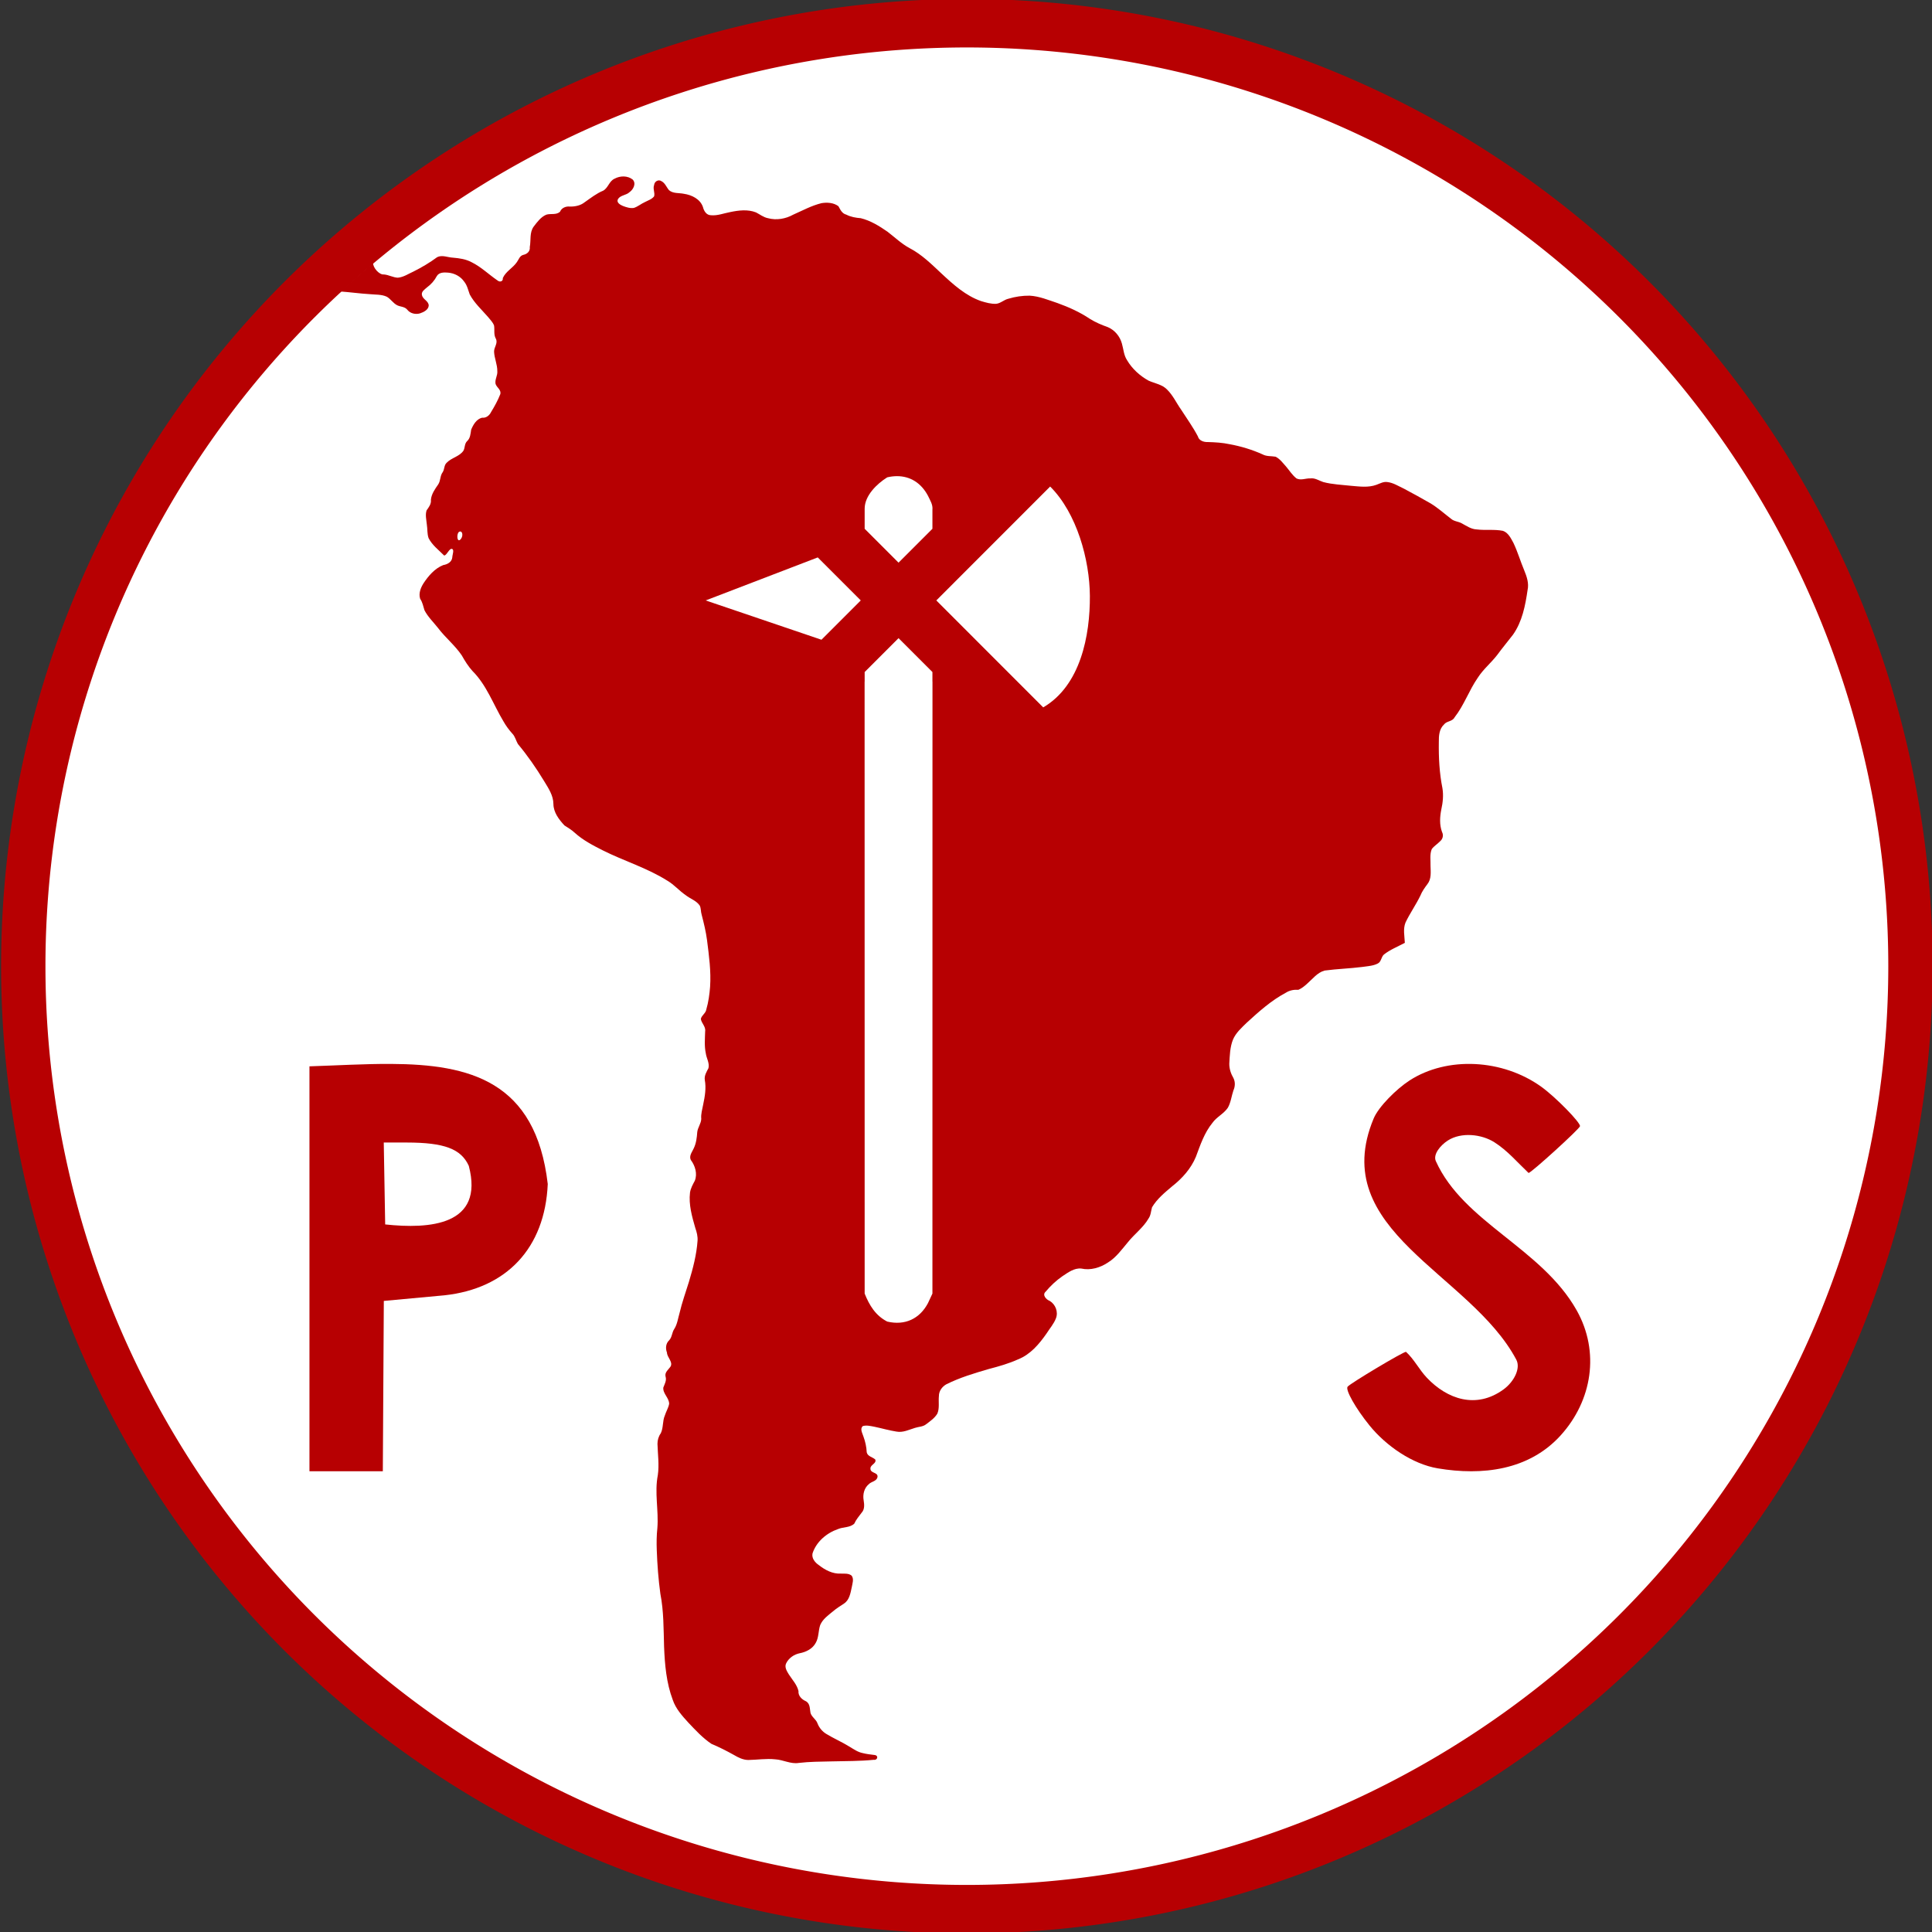 <?xml version="1.0" encoding="UTF-8" standalone="no"?>
<!-- Created with Inkscape (http://www.inkscape.org/) -->
<svg
   xmlns:svg="http://www.w3.org/2000/svg"
   xmlns="http://www.w3.org/2000/svg"
   version="1.0"
   width="500"
   height="500"
   id="svg2">
  <rect width="100%" height="100%" fill="#333333" stroke="none"/>
  <defs
     id="defs5" />
  <g
     transform="matrix(0.488,0,0,0.488,-24.634,-24.634)"
     id="g5343">
    <path
       d="M 996.077 468.918 A 465.931 425.61 0 1 1  64.215,468.918 A 465.931 425.61 0 1 1  996.077 468.918 z"
       transform="matrix(1.074,0,0,1.175,-6.142,11.898)"
       style="fill:#ffffff;stroke:#b70002;stroke-width:21.893;stroke-miterlimit:4;stroke-dasharray:none;stroke-opacity:1"
       id="path2163" />
    <path
       d="M 381.312,144.062 C 379.608,144.012 377.877,144.437 376.406,145.25 C 373.539,146.493 373.039,150.118 370.375,151.594 C 366.77,153.073 363.734,155.513 360.562,157.719 C 358.369,159.497 355.48,160.072 352.719,160.031 C 350.643,159.784 348.33,160.681 347.5,162.719 C 345.555,164.635 342.615,163.602 340.25,164.312 C 337.315,165.507 335.38,168.227 333.5,170.656 C 331.198,173.809 332.13,177.9 331.438,181.5 C 331.72,183.774 329.998,185.253 327.938,185.656 C 326.061,186.186 325.577,188.135 324.562,189.531 C 322.419,192.648 318.669,194.425 317.125,197.969 C 317.38,199.69 315.624,200.285 314.375,199.25 C 309.739,196.107 305.693,192.06 300.625,189.562 C 297.558,187.897 294.085,187.411 290.656,187.125 C 287.908,187 285.01,185.544 282.344,186.844 C 278.398,189.766 274.172,192.272 269.781,194.469 C 267.059,195.681 264.484,197.501 261.438,197.75 C 258.902,197.646 256.599,196.215 254.062,196.031 C 251.632,196.307 248.245,192.485 248.335,189.879 L 230.857,205.053 C 235.606,205.367 241.685,206.203 246.438,206.469 C 249.5,206.8 252.764,206.513 255.625,207.844 C 257.691,209.044 258.961,211.279 261.125,212.375 C 262.871,213.228 265.067,213.047 266.438,214.688 C 267.996,216.734 270.85,217.386 273.25,216.656 C 275.174,216.008 277.734,214.765 277.844,212.469 C 277.712,210 274.726,209.3 274.25,207 C 273.798,205.092 275.734,203.966 276.938,202.875 C 279.09,201.297 280.89,199.274 282.125,196.906 C 283.328,194.838 285.982,194.891 288.062,195.062 C 291.433,195.324 294.684,196.997 296.625,199.812 C 298.241,201.785 298.746,204.301 299.594,206.625 C 302.037,211.194 305.918,214.692 309.281,218.562 C 310.423,220.024 311.888,221.376 312.5,223.156 C 312.87,225.452 312.209,227.883 313.406,230.031 C 314.725,232.447 312.434,234.581 312.5,237 C 312.65,240.483 314.246,243.764 314.219,247.281 C 314.453,249.615 312.822,251.704 313.281,254.031 C 313.83,255.998 316.473,257.18 315.781,259.562 C 314.489,262.855 312.751,265.98 310.906,269 C 310.051,270.818 308.223,272.274 306.125,272 C 303.134,272.748 301.426,275.726 300.344,278.375 C 300.003,280.555 299.914,282.928 298.125,284.5 C 296.771,285.886 297.12,287.918 296.25,289.5 C 294.113,292.632 289.925,293.198 287.375,295.875 C 285.897,297.202 286.284,299.371 285.219,300.938 C 283.798,302.843 284.192,305.392 282.875,307.375 C 281.168,309.85 279.282,312.431 279,315.531 C 279.262,317.711 277.916,319.461 276.719,321.125 C 275.906,323.542 276.617,326.181 276.844,328.656 C 277.237,331.055 276.953,333.559 277.781,335.875 C 279.679,339.61 283.141,342.172 286.031,345.094 C 287.301,344.984 288.189,342.338 289.656,341.562 C 291.831,341.327 290.337,344.702 290.344,346.031 C 290.118,348.543 287.755,349.796 285.531,350.156 C 281.003,351.97 277.685,355.867 275.062,359.844 C 273.544,362.233 272.384,365.251 273.312,368.062 C 274.597,369.919 274.904,372.049 275.594,374.125 C 277.402,377.619 280.294,380.379 282.719,383.438 C 286.589,388.603 291.758,392.696 295.375,398.062 C 297.008,400.969 298.788,403.827 301.031,406.312 C 308.566,413.827 312.088,424.072 317.469,433.031 C 318.778,435.351 320.345,437.489 322.125,439.469 C 323.658,441.008 324.085,443.199 325.125,445.031 C 330.265,451.19 334.837,457.801 339,464.656 C 341.271,468.405 343.953,472.323 343.969,476.875 C 344.022,481.343 346.905,485.095 349.812,488.219 C 351.659,489.421 353.583,490.546 355.219,492.062 C 359.57,496.027 364.851,498.763 370.062,501.406 C 381.404,507.102 393.73,510.768 404.5,517.594 C 408.035,519.681 410.709,522.891 414.094,525.188 C 416.512,527.126 419.764,528.072 421.562,530.719 C 422.316,532.195 422.075,534.01 422.594,535.594 C 423.739,540.037 424.844,544.505 425.438,549.062 C 426.48,557.262 427.616,565.529 427.062,573.812 C 426.745,577.843 426.192,581.893 425.062,585.781 C 424.762,587.87 422.625,588.844 422.156,590.812 C 422.434,593.117 424.863,594.846 424.438,597.469 C 424.337,601.323 423.958,605.251 424.781,609.062 C 425.132,611.713 426.863,614.239 426.188,616.969 C 425.189,618.899 423.911,620.884 424.25,623.188 C 425.059,627.516 424.305,631.939 423.406,636.188 C 422.96,638.729 422.106,641.235 422.375,643.844 C 422.3,646.337 420.514,648.39 420.25,650.875 C 420.046,653.762 419.7,656.724 418.438,659.375 C 417.605,661.344 415.699,663.475 416.875,665.688 C 419.151,668.749 420.422,672.942 418.969,676.625 C 417.914,678.642 416.729,680.669 416.406,682.969 C 415.647,689.345 417.475,695.652 419.219,701.719 C 419.987,703.89 420.581,706.172 420.406,708.5 C 419.885,715.949 417.954,723.217 415.812,730.344 C 414.125,735.82 412.178,741.193 410.875,746.781 C 410.034,749.615 409.699,752.677 408.094,755.219 C 406.783,757.101 406.966,759.589 405.312,761.312 C 403.528,762.976 403.347,765.603 404.188,767.781 C 404.267,770.347 407.323,772.564 406.188,775.031 C 405.124,776.733 402.861,778.179 403.438,780.469 C 404.11,782.608 402.949,784.46 402.25,786.344 C 401.949,789.618 405.37,791.783 405.344,795 C 404.933,797.15 403.711,799.069 403.062,801.156 C 401.741,804.17 402.364,807.629 400.906,810.594 C 399.732,812.223 399.143,814.212 399.156,816.219 C 399.319,821.72 400.131,827.258 399.344,832.75 C 397.5,842.068 399.853,851.496 399.094,860.875 C 398.67,864.756 398.64,868.663 398.781,872.562 C 399.057,880.286 399.642,888.029 400.688,895.688 C 402.505,904.928 402.365,914.379 402.656,923.75 C 403.034,933.268 403.865,942.953 407.25,951.938 C 408.839,956.658 412.235,960.423 415.531,964.031 C 419.363,968.064 423.147,972.22 427.812,975.312 C 431.877,977.002 435.806,979.018 439.656,981.156 C 441.993,982.543 444.531,983.814 447.312,983.844 C 452.078,983.776 456.855,982.982 461.625,983.5 C 465.847,983.737 469.806,986.113 474.094,985.406 C 479.817,984.721 485.614,984.73 491.375,984.594 C 498.88,984.405 506.397,984.501 513.875,983.75 C 515.801,984.086 516.539,981.547 514.406,981.219 C 512.267,980.947 510.102,980.731 508,980.188 C 505.376,979.675 503.183,978.095 500.938,976.75 C 496.992,974.299 492.713,972.476 488.75,970.062 C 486.59,968.77 484.948,966.812 484.031,964.469 C 483.292,962.254 480.945,961.122 480.312,958.875 C 479.87,956.665 480.184,953.918 477.812,952.656 C 475.671,951.737 473.697,949.79 473.938,947.281 C 473.147,943.908 470.671,941.332 468.844,938.5 C 467.775,936.745 466.353,934.579 467.438,932.5 C 468.825,929.773 471.553,927.86 474.531,927.25 C 477.971,926.602 481.452,924.877 483.125,921.656 C 484.773,918.771 484.407,915.312 485.469,912.25 C 486.795,909.16 489.651,907.118 492.188,905.062 C 494.017,903.475 496.085,902.213 498.094,900.875 C 500.96,898.994 501.513,895.345 502.188,892.25 C 502.519,890.271 503.441,887.941 502.156,886.125 C 500.57,884.747 498.269,885.058 496.312,885 C 492.015,885.204 488.069,883.106 484.781,880.531 C 482.758,879.201 480.841,876.897 481.375,874.312 C 483.383,868.092 488.866,863.455 494.938,861.375 C 497.733,860.183 501.201,860.719 503.531,858.5 C 504.481,856.354 506.047,854.552 507.438,852.688 C 509.092,850.916 508.856,848.362 508.5,846.156 C 507.948,843.087 508.728,839.638 511.219,837.594 C 512.62,836.096 515.427,836.106 515.844,833.75 C 516.204,831.138 512.003,831.931 512.094,829.281 C 511.993,827.239 515.396,826.68 514.688,824.531 C 513.28,823.166 510.618,822.921 510.125,820.688 C 509.997,817.811 509.371,814.981 508.375,812.281 C 507.869,810.593 506.349,808.151 508.094,806.75 C 510.098,806.2 512.219,806.75 514.219,807.125 C 518.128,807.932 521.958,809.088 525.906,809.688 C 529.341,810.35 532.554,808.671 535.75,807.719 C 537.691,807.077 539.877,807.172 541.562,805.844 C 543.745,804.185 546.125,802.587 547.562,800.188 C 548.849,797.248 548.074,793.944 548.406,790.844 C 548.386,788.247 550.053,785.923 552.25,784.656 C 559.434,781.047 567.178,778.744 574.875,776.5 C 580.156,775.119 585.421,773.636 590.406,771.375 C 596.935,768.812 601.595,763.255 605.5,757.656 C 607.171,754.997 609.338,752.589 610.469,749.625 C 611.813,746.245 610.24,742.198 607.156,740.375 C 605.347,739.692 603.035,737.261 605,735.5 C 607.599,732.408 610.545,729.615 613.875,727.312 C 616.869,725.343 620.082,722.869 623.875,723.219 C 628.812,724.33 633.975,722.767 638.094,720 C 642.456,717.3 645.438,713.038 648.688,709.188 C 652.139,704.877 656.758,701.542 659.562,696.719 C 660.833,694.935 660.847,692.739 661.438,690.719 C 664.101,686.241 668.226,682.893 672.156,679.562 C 677.446,675.421 682.086,670.228 684.688,663.969 C 687.016,657.737 689.17,651.231 693.438,646 C 695.674,642.816 699.445,641.188 701.625,637.969 C 703.242,635.144 703.553,631.797 704.594,628.75 C 705.524,626.706 705.64,624.298 704.625,622.25 C 703.268,619.932 702.381,617.303 702.406,614.594 C 702.66,610.308 702.737,605.888 704.344,601.844 C 705.853,598.245 708.868,595.585 711.594,592.906 C 718.056,586.986 724.678,581.038 732.469,576.906 C 734.424,575.654 736.74,575.249 739.031,575.406 C 740.789,574.67 742.301,573.439 743.688,572.156 C 746.603,569.635 749.085,566.237 752.969,565.188 C 759.585,564.309 766.28,564.113 772.906,563.281 C 775.665,562.826 778.6,562.791 781.125,561.469 C 783.046,560.568 782.912,558.017 784.406,556.688 C 787.758,554.061 791.764,552.487 795.5,550.5 C 795.348,546.907 794.468,543.149 795.875,539.688 C 798.212,534.788 801.386,530.328 803.75,525.438 C 804.645,523.193 806.065,521.234 807.5,519.312 C 809.646,516.609 809.216,512.944 809.125,509.719 C 809.223,506.743 808.611,503.619 809.781,500.781 C 810.936,499.175 812.741,498.158 814.094,496.719 C 815.628,495.501 816.137,493.459 815.219,491.688 C 813.801,487.865 814.06,483.681 814.844,479.75 C 815.669,476.052 816.062,472.232 815.438,468.469 C 813.823,460.418 813.406,452.166 813.531,443.969 C 813.478,440.719 813.727,437.035 816.281,434.688 C 817.693,432.776 820.737,433.204 821.875,430.906 C 826.919,424.491 829.541,416.583 834.188,409.906 C 837.043,405.417 841.238,402.037 844.469,397.844 C 847.146,394.176 850.087,390.701 852.844,387.094 C 857.75,380.171 859.401,371.615 860.594,363.375 C 861.387,359.826 860.188,356.279 858.844,353.031 C 856.818,348.223 855.372,343.184 853.125,338.469 C 851.766,335.99 850.4,332.997 847.531,332 C 842.955,331.079 838.238,331.828 833.625,331.25 C 830.645,331.127 828.19,329.357 825.656,328 C 823.833,326.99 821.576,327.021 819.969,325.562 C 816.388,322.831 813.022,319.782 809.156,317.438 C 804.452,314.747 799.736,312.113 794.938,309.594 C 792.107,308.292 789.379,306.472 786.219,306.125 C 784.137,305.796 782.286,306.927 780.406,307.594 C 776.121,309.154 771.519,308.493 767.094,308.125 C 762.146,307.565 757.082,307.412 752.25,306.125 C 749.982,305.405 747.932,303.855 745.406,304.188 C 742.957,304.076 740.404,305.374 738.062,304.219 C 735.815,302.488 734.299,299.982 732.469,297.844 C 730.786,295.996 729.252,293.832 726.969,292.688 C 724.659,292.263 722.177,292.631 719.969,291.406 C 714.441,288.929 708.583,287.154 702.625,286.062 C 698.777,285.23 694.862,285.009 690.938,284.906 C 688.858,284.99 686.312,284.149 685.75,281.906 C 683.136,276.939 679.847,272.366 676.812,267.656 C 674.317,264.143 672.527,260.101 669.406,257.062 C 666.793,254.344 662.891,253.827 659.594,252.344 C 654.974,249.779 650.88,246.082 648.188,241.5 C 646.414,238.851 646.32,235.595 645.438,232.625 C 644.393,228.835 641.681,225.576 638.062,224 C 634.76,222.822 631.485,221.457 628.5,219.594 C 623.168,216.003 617.282,213.363 611.25,211.188 C 606.439,209.607 601.649,207.555 596.531,207.281 C 592.724,207.23 588.893,207.803 585.25,208.906 C 582.925,209.433 581.169,211.333 578.781,211.594 C 576.049,211.726 573.345,210.937 570.75,210.156 C 562.607,207.309 556.078,201.406 549.875,195.625 C 544.601,190.694 539.375,185.456 532.906,182.094 C 528.556,179.76 525.017,176.319 521.125,173.344 C 516.773,170.332 512.135,167.449 506.938,166.188 C 504.32,165.99 501.675,165.533 499.312,164.312 C 497.028,163.733 496.151,161.708 495.125,159.844 C 492.609,157.946 489.176,157.72 486.156,158.219 C 480.891,159.497 476.087,162.141 471.156,164.312 C 467.121,166.554 462.245,167.411 457.75,166.188 C 455.379,165.732 453.508,164.188 451.406,163.125 C 447.064,161.406 442.235,162.011 437.781,162.938 C 434.374,163.559 431.012,164.955 427.5,164.625 C 425.128,164.595 423.784,162.38 423.281,160.312 C 421.86,156.044 417.339,153.86 413.156,153.25 C 410.536,152.704 407.449,153.222 405.281,151.344 C 403.918,149.769 403.208,147.511 401.219,146.531 C 399.595,145.472 397.54,146.744 397.375,148.594 C 396.596,150.596 397.916,152.619 397.375,154.594 C 396.201,156.146 394.204,156.737 392.531,157.625 C 390.496,158.532 388.752,160.061 386.625,160.75 C 384.635,161.053 382.628,160.394 380.781,159.688 C 379.369,159.089 377.208,157.865 378.219,156.031 C 379.562,153.919 382.595,154.084 384.344,152.375 C 386.349,150.983 388.002,147.806 386.031,145.719 C 384.687,144.635 383.017,144.113 381.312,144.062 z M 294.406,332.344 C 295.439,332.169 296.048,333.735 295.406,335.406 C 295.071,336.281 294.397,337 293.906,337 C 292.723,337 292.748,333.267 293.938,332.531 C 294.1,332.431 294.259,332.369 294.406,332.344 z "
       style="fill:#b70002;fill-opacity:1"
       id="path4310" />
    <path
       d="M 812.97,829.185 C 799.551,826.931 785.586,817.318 776.757,806.425 C 769.397,797.345 763.829,787.475 765.161,785.87 C 766.683,784.036 794.553,767.384 796.1,767.384 C 800.417,771.277 803.122,776.86 807.21,781.162 C 817.986,792.504 833.345,797.907 847.855,787.317 C 853.347,783.308 857.069,776.166 854.611,771.541 C 830.152,725.507 754.051,703.299 778.972,643.637 C 781.604,637.335 791.108,627.953 797.976,623.5 C 817.9,610.584 847.407,612.02 867.99,626.908 C 875.5,632.34 888.715,645.829 888.391,647.731 C 888.143,649.193 862.476,672.536 861.117,672.536 C 855.197,666.93 849.931,660.649 842.987,656.249 C 836.138,651.909 825.432,650.776 818.348,655.291 C 814.43,657.788 810.331,662.674 811.943,666.252 C 826.627,698.848 868.051,712.334 886.647,745.413 C 899.019,767.421 894.839,793.286 878.116,811.725 C 861.306,830.261 836.528,833.143 812.97,829.185 z "
       style="fill:#b70002;fill-opacity:1"
       id="path4308" />
    <path
       d="M 257.75,614.702 C 243.829,614.632 229.176,615.517 214.594,615.984 L 214.594,830.734 L 253.5,830.734 L 254.031,740.39 L 286.125,737.421 C 319.024,733.884 339.49,712.481 340.969,678.39 C 334.618,623.749 299.513,614.912 257.75,614.702 z M 254,656.39 L 266.25,656.39 C 286.143,656.415 295.003,659.756 299.094,668.765 C 307.427,700.485 278.153,702.342 254.75,699.827 L 254,656.39 z "
       style="fill:#b70002;fill-opacity:1"
       id="path4306" />
    <path
       d="M 526.125,303 C 524.481,303.007 522.774,303.207 521,303.625 C 515.566,307.025 509.031,313.285 509.031,320.25 L 509.031,330.906 L 527,348.875 L 544.969,330.906 L 544.969,320.812 C 545.275,318.061 543.723,315.796 542.594,313.375 C 539.051,306.69 533.248,302.968 526.125,303 z M 607.406,308.5 L 547.031,368.906 L 603.719,425.625 C 623.573,414.028 628.594,387.434 628.469,366.5 C 628.355,347.432 621.582,322.628 607.406,308.5 z M 484.156,346.094 L 424.719,368.906 L 486.125,389.75 L 506.969,368.906 L 484.156,346.094 z M 527,388.906 L 509.031,406.875 L 509.031,411.969 L 509,412 L 509.031,736.5 C 511.546,742.775 514.817,748.162 521,751.344 C 530.459,753.574 538.233,749.821 542.594,741.594 L 544.969,736.5 L 545,412 L 544.969,411.969 L 544.969,406.875 L 527,388.906 z "
       style="fill:#ffffff"
       id="path4302" />
  </g>
</svg>
